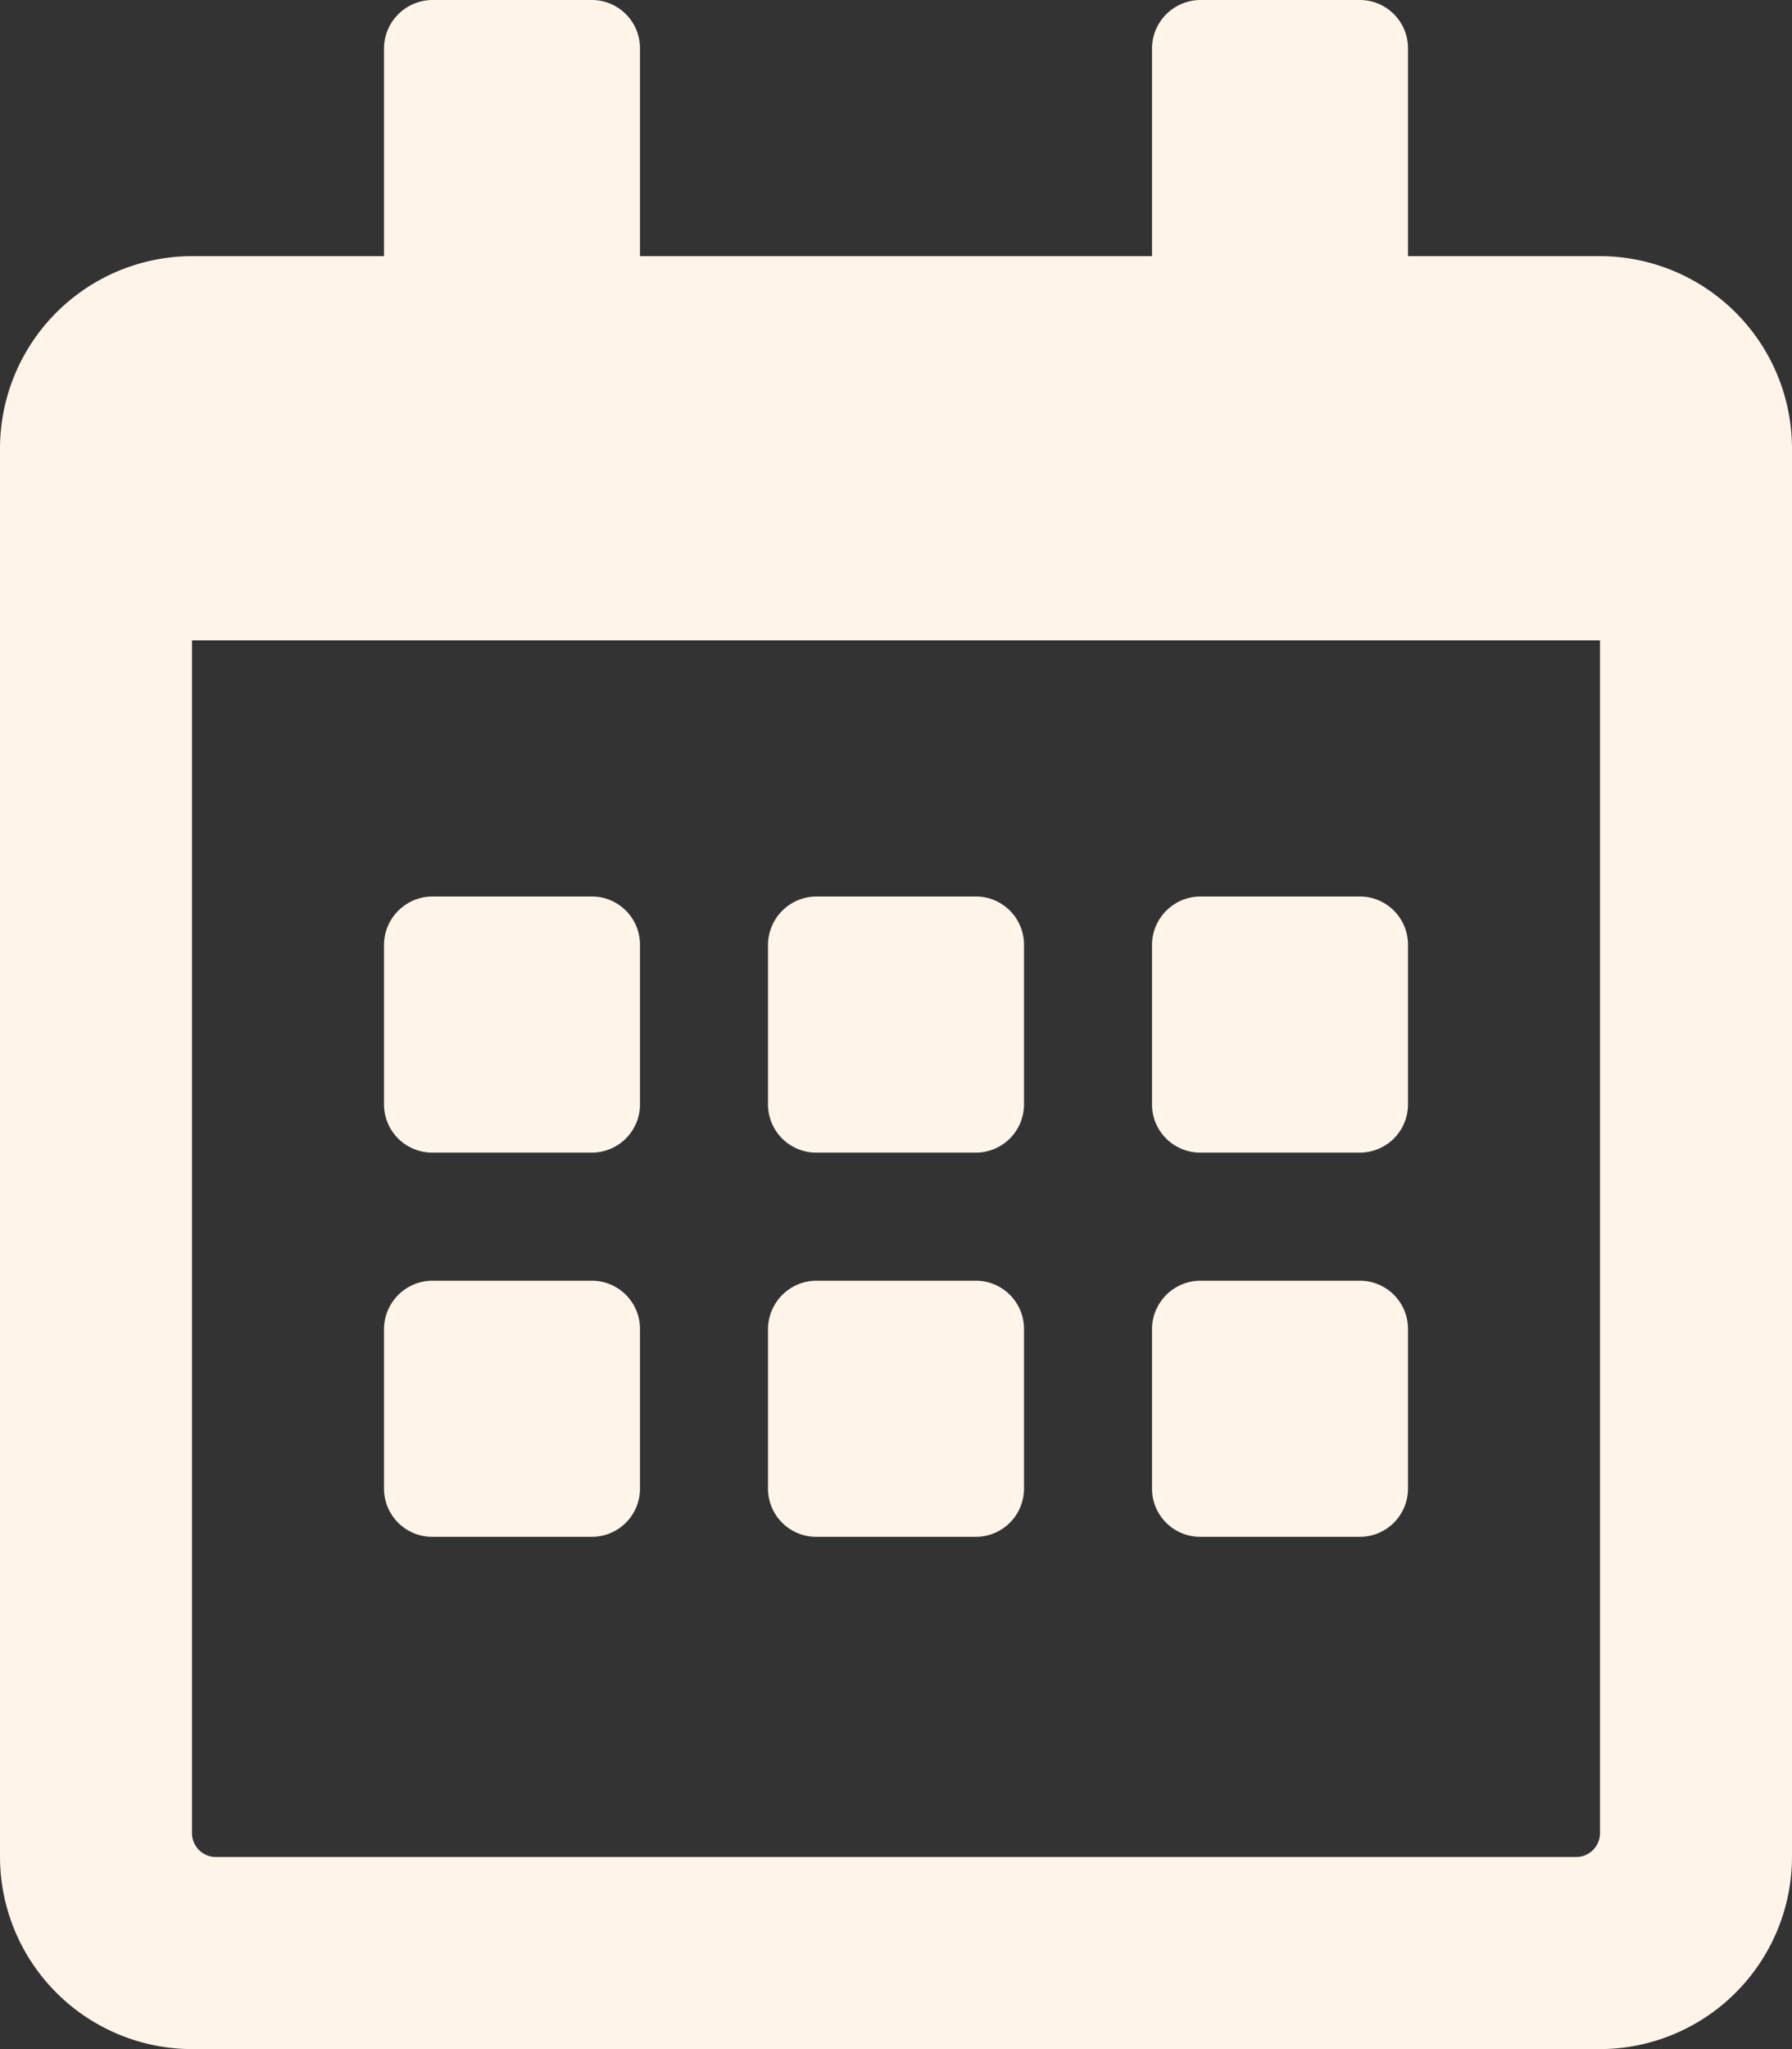 <svg xmlns="http://www.w3.org/2000/svg" viewBox="0 0 42 48"><rect x="0" y="0" width="42" height="48" fill="#333333" stroke="none"/><defs><style>.cls-1{fill:#fff4e9;}</style></defs><title>Zasób 4</title><g id="Warstwa_2" data-name="Warstwa 2"><g id="Warstwa_1-2" data-name="Warstwa 1"><path class="cls-1" d="M13.88,27H10.13A1.13,1.13,0,0,1,9,25.88V22.13A1.14,1.14,0,0,1,10.13,21h3.75A1.13,1.13,0,0,1,15,22.13v3.75A1.13,1.13,0,0,1,13.88,27ZM24,25.88V22.13A1.13,1.13,0,0,0,22.88,21H19.13A1.14,1.14,0,0,0,18,22.13v3.75A1.13,1.13,0,0,0,19.13,27h3.75A1.13,1.13,0,0,0,24,25.88Zm9,0V22.13A1.13,1.13,0,0,0,31.88,21H28.13A1.14,1.14,0,0,0,27,22.13v3.75A1.13,1.13,0,0,0,28.13,27h3.75A1.13,1.13,0,0,0,33,25.88Zm-9,9V31.13A1.13,1.13,0,0,0,22.88,30H19.13A1.14,1.14,0,0,0,18,31.13v3.75A1.13,1.13,0,0,0,19.13,36h3.75A1.13,1.13,0,0,0,24,34.88Zm-9,0V31.13A1.13,1.13,0,0,0,13.88,30H10.13A1.14,1.14,0,0,0,9,31.13v3.75A1.13,1.13,0,0,0,10.13,36h3.75A1.13,1.13,0,0,0,15,34.88Zm18,0V31.13A1.13,1.13,0,0,0,31.88,30H28.13A1.14,1.14,0,0,0,27,31.13v3.75A1.13,1.13,0,0,0,28.13,36h3.75A1.13,1.13,0,0,0,33,34.88ZM42,10.5v33A4.51,4.51,0,0,1,37.5,48H4.5A4.51,4.51,0,0,1,0,43.5v-33A4.51,4.51,0,0,1,4.5,6H9V1.13A1.14,1.14,0,0,1,10.13,0h3.75A1.13,1.13,0,0,1,15,1.13V6H27V1.13A1.14,1.14,0,0,1,28.13,0h3.75A1.13,1.13,0,0,1,33,1.13V6h4.5A4.51,4.51,0,0,1,42,10.5ZM37.5,42.94V15H4.5V42.94a.56.56,0,0,0,.56.56H36.94A.56.56,0,0,0,37.5,42.94Z"/></g></g></svg>